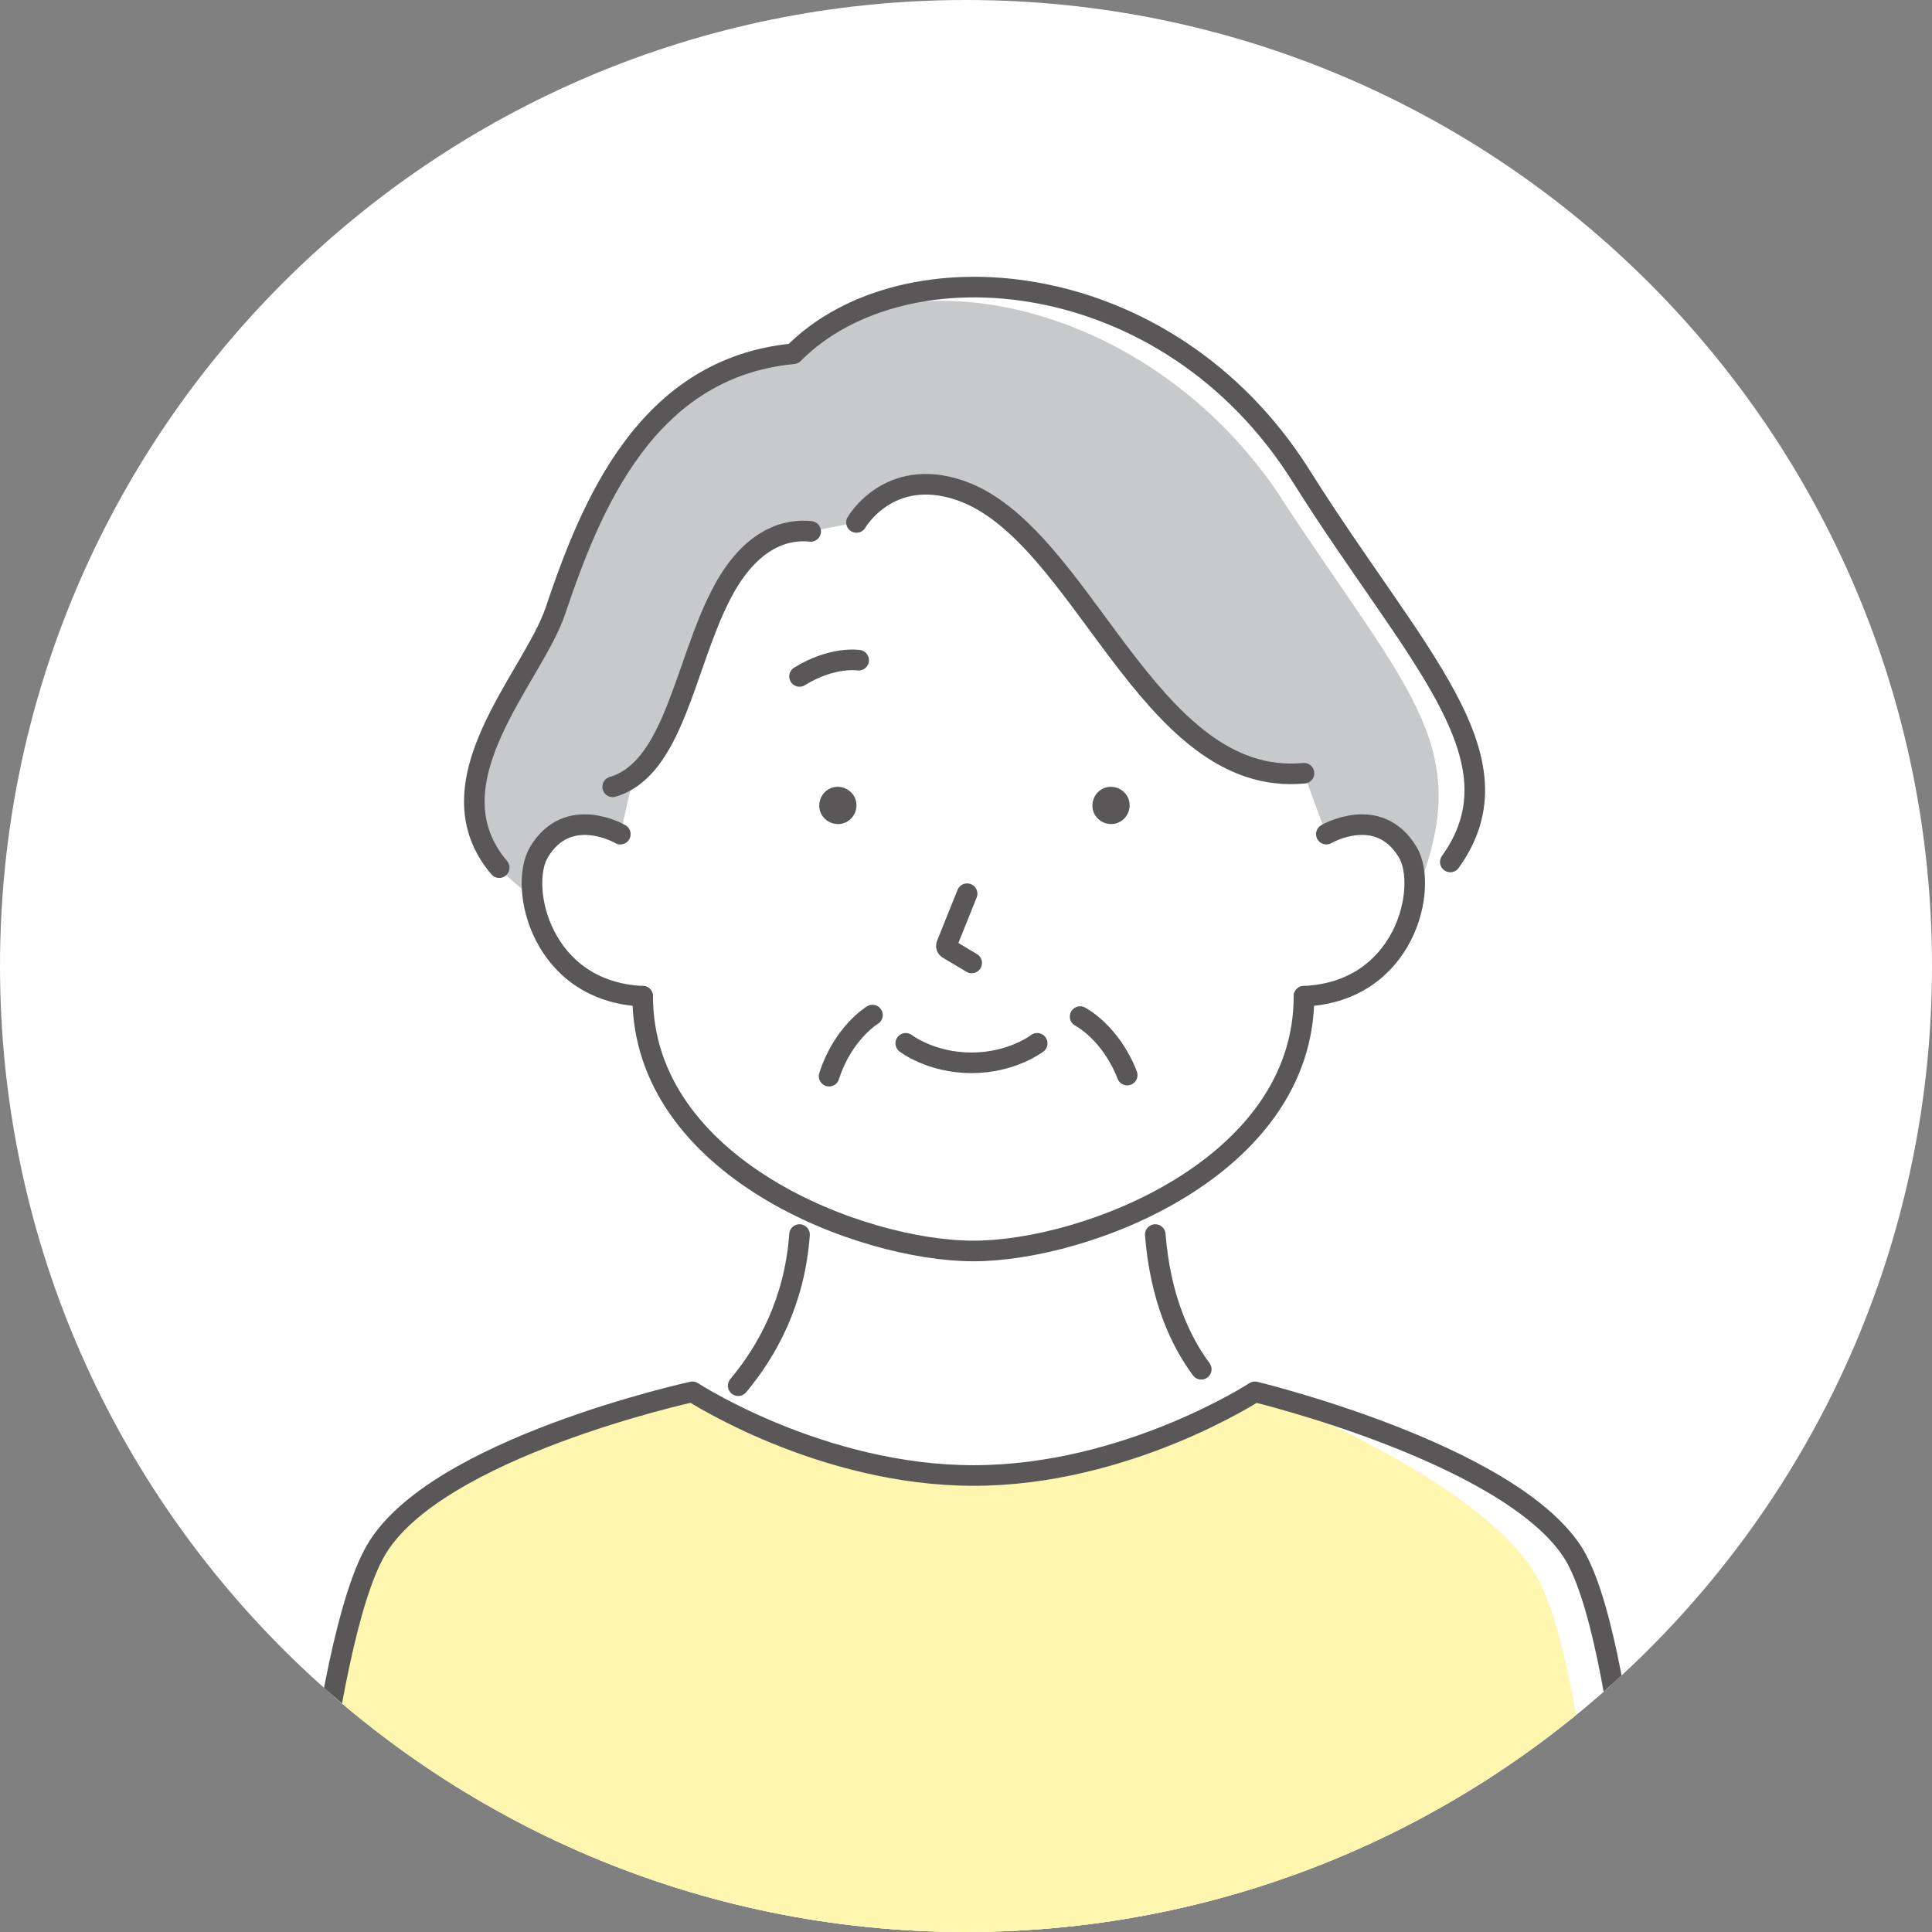 <?xml version="1.0" encoding="UTF-8"?><svg id="_レイヤー_2" xmlns="http://www.w3.org/2000/svg" xmlns:xlink="http://www.w3.org/1999/xlink" viewBox="0 0 88.2 88.2"><rect x="0" y="0" width="88.2" height="88.2" fill="#808080" stroke="none"/><defs><style>.cls-1{clip-path:url(#clippath);}.cls-2{fill:#fff;}.cls-3{fill:#fff6af;}.cls-4{fill:#c8c9ca;}.cls-5{fill:#595757;}.cls-6{fill:none;stroke:#595757;stroke-linecap:round;stroke-linejoin:round;stroke-width:.94px;}</style><clipPath id="clippath"><path class="cls-2" d="m88.2,44.1C88.2,19.74,68.46,0,44.1,0S0,19.74,0,44.1s19.75,44.1,44.1,44.1,44.1-19.74,44.1-44.1Z"/></clipPath></defs><g id="_内容"><path class="cls-2" d="m88.2,44.1C88.2,19.74,68.46,0,44.1,0S0,19.74,0,44.1s19.75,44.1,44.1,44.1,44.1-19.74,44.1-44.1Z"/><g class="cls-1"><path class="cls-2" d="m44.44,57.11c5.16,0,15.09-3.8,15.09-11.63,0,0,3.66-8.07.62-15.9-2.74-7.06-7.88-11.93-15.71-12.39-7.83.46-12.97,5.33-15.71,12.39-3.04,7.83.61,15.9.61,15.9,0,7.83,9.97,11.63,15.1,11.63Z"/><path class="cls-2" d="m52.68,54.58c-.13,8.47,5.04,10.32,5.04,10.32l-13.29,13.17-13.91-12.1s6.48-3.42,5.98-11.39h16.18Z"/><path class="cls-6" d="m52.74,56.36c.23,2.88,1.13,4.84,2.1,6.15"/><path class="cls-6" d="m33.7,63.26c1.31-1.56,2.58-3.83,2.8-6.9"/><path class="cls-2" d="m29.34,45.48c-4.63-.2-5.68-4.98-4.74-6.57,1.33-2.23,3.72-.83,3.72-.83l1.58.57.45,6.92-1.02-.09Z"/><path class="cls-5" d="m39.1,36.76c0,.47-.37.86-.84.86-.47,0-.86-.37-.86-.84,0-.47.37-.86.84-.86.47,0,.86.37.86.84Z"/><path class="cls-5" d="m51.57,36.76c0,.47-.37.86-.84.86-.47,0-.86-.37-.86-.84,0-.47.37-.86.84-.86.47,0,.86.37.86.84Z"/><path class="cls-6" d="m44.15,40.8l-.94,2.34c-.02.06,0,.13.06.17l1.09.65"/><path class="cls-6" d="m39.2,30.14s-1.2-.19-2.7.74"/><path class="cls-6" d="m47.35,47.63s-1.15.89-3,.89-3-.89-3-.89"/><path class="cls-2" d="m59.53,45.48c4.64-.2,5.68-4.98,4.74-6.57-1.33-2.23-3.72-.83-3.72-.83l-1.59.57-.45,6.92,1.02-.09Z"/><path class="cls-6" d="m49.31,46.41s1.39.71,2.15,2.67"/><path class="cls-6" d="m39.83,46.34s-1.34.8-1.98,2.79"/><path class="cls-6" d="m29.34,45.48c0,7.83,9.97,11.63,15.1,11.63s15.09-3.8,15.09-11.63"/><path class="cls-2" d="m59.4,21.73c-6.1-9.71-18.1-10.77-23.18-5.58-6.72.64-9.25,6.94-10.87,11.75-1.14,3.39-7.06,8.98-1.03,13.03-.11-.82,0-1.56.28-2.02,1.33-2.23,3.72-.83,3.72-.83l.6-2.64c1.98-1.5,2.55-5.46,3.99-8.28,2.11-4.1,4.94-2.68,4.94-2.68l1.24-.63s1.46-2.55,4.68-1.48c5.66,1.88,8.58,13.61,15.75,12.93l1.02,2.78s2.39-1.4,3.72.83c.3.51.4,1.34.24,2.25,6.38-5.49.72-10.15-5.11-19.43Z"/><path class="cls-4" d="m58.51,22.76c-6.02-9.16-17.51-11.32-22.29-6.61-6.72.64-9.25,6.94-10.87,11.75-1.14,3.39-7.06,8.98-1.03,13.03-.11-.82,0-1.56.28-2.02,1.33-2.23,3.72-.83,3.72-.83l.6-2.64c1.98-1.5,2.54-5.47,3.99-8.28,1.73-3.33,4.1-2.9,4.1-2.9l2.08-.41s1.46-2.55,4.68-1.48c5.66,1.88,8.58,13.61,15.75,12.93l1.02,2.78s2.39-1.4,3.72.83c.3.51.4,1.34.24,2.25,2.99-6.99.02-9.24-6-18.4Z"/><path class="cls-6" d="m66.21,39.35c3.42-4.77-1.63-9.38-6.81-17.62-6.1-9.71-18.13-10.69-23.18-5.58-6.72.64-9.25,6.94-10.87,11.75-1.02,3.03-5.86,7.82-2.56,11.71"/><path class="cls-6" d="m39.1,23.85s1.46-2.55,4.68-1.48c5.66,1.88,8.58,13.61,15.75,12.93"/><path class="cls-6" d="m27.97,35.92c2.79-.82,3.28-5.54,4.94-8.76,1.39-2.71,3.1-3.01,4.1-2.9"/><path class="cls-6" d="m29.34,45.48c-4.63-.2-5.68-4.98-4.74-6.57,1.33-2.23,3.72-.83,3.72-.83"/><path class="cls-6" d="m59.53,45.48c4.64-.2,5.68-4.98,4.74-6.57-1.33-2.23-3.72-.83-3.72-.83"/><path class="cls-2" d="m71.73,70.78c-3.01-4.5-14.46-7.25-14.46-7.25,0,0-5.86,3.82-12.84,3.82s-12.84-3.82-12.84-3.82c0,0-11.76,2.56-14.46,7.25-4.84,8.42-6.2,63.86-5.84,67.05,0,0,5.92.5,10.47-.1l.61-10.5c2.95.58,10.22,1.72,21.51,1.72s18.51-1.05,21.36-1.64l.63,10.98c5.38.3,10.69-.81,10.69-.81.36-3.15.03-59.42-4.85-66.7Z"/><path class="cls-3" d="m70,71.69c-3.01-4.5-12.73-8.16-12.73-8.16,0,0-5.86,3.82-12.84,3.82s-12.84-3.82-12.84-3.82c0,0-11.76,2.56-14.46,7.25-4.84,8.42-6.2,63.86-5.84,67.05,0,0,5.92.5,10.47-.1l.61-10.5c2.95.58,10.22,1.72,21.51,1.72s18.51-1.05,21.36-1.64l.63,10.98c5.38.3,8.98-.51,8.98-.51.36-3.15.01-58.81-4.87-66.09Z"/><path class="cls-6" d="m67.12,84.14l-.2,42.77s-6.55,2.04-23.02,2.04c-15.1,0-23.02-2.04-23.02-2.04l-.2-42.77"/><path class="cls-6" d="m20.68,137.86c-4.35.41-9.37-.02-9.37-.02-.36-3.19,1-58.63,5.84-67.05,2.7-4.69,14.46-7.25,14.46-7.25,0,0,5.86,3.82,12.84,3.82s12.84-3.82,12.84-3.82c0,0,11.45,2.76,14.46,7.25,4.88,7.28,5.21,63.55,4.85,66.7,0,0-4.42.92-9.28.86"/></g></g></svg>